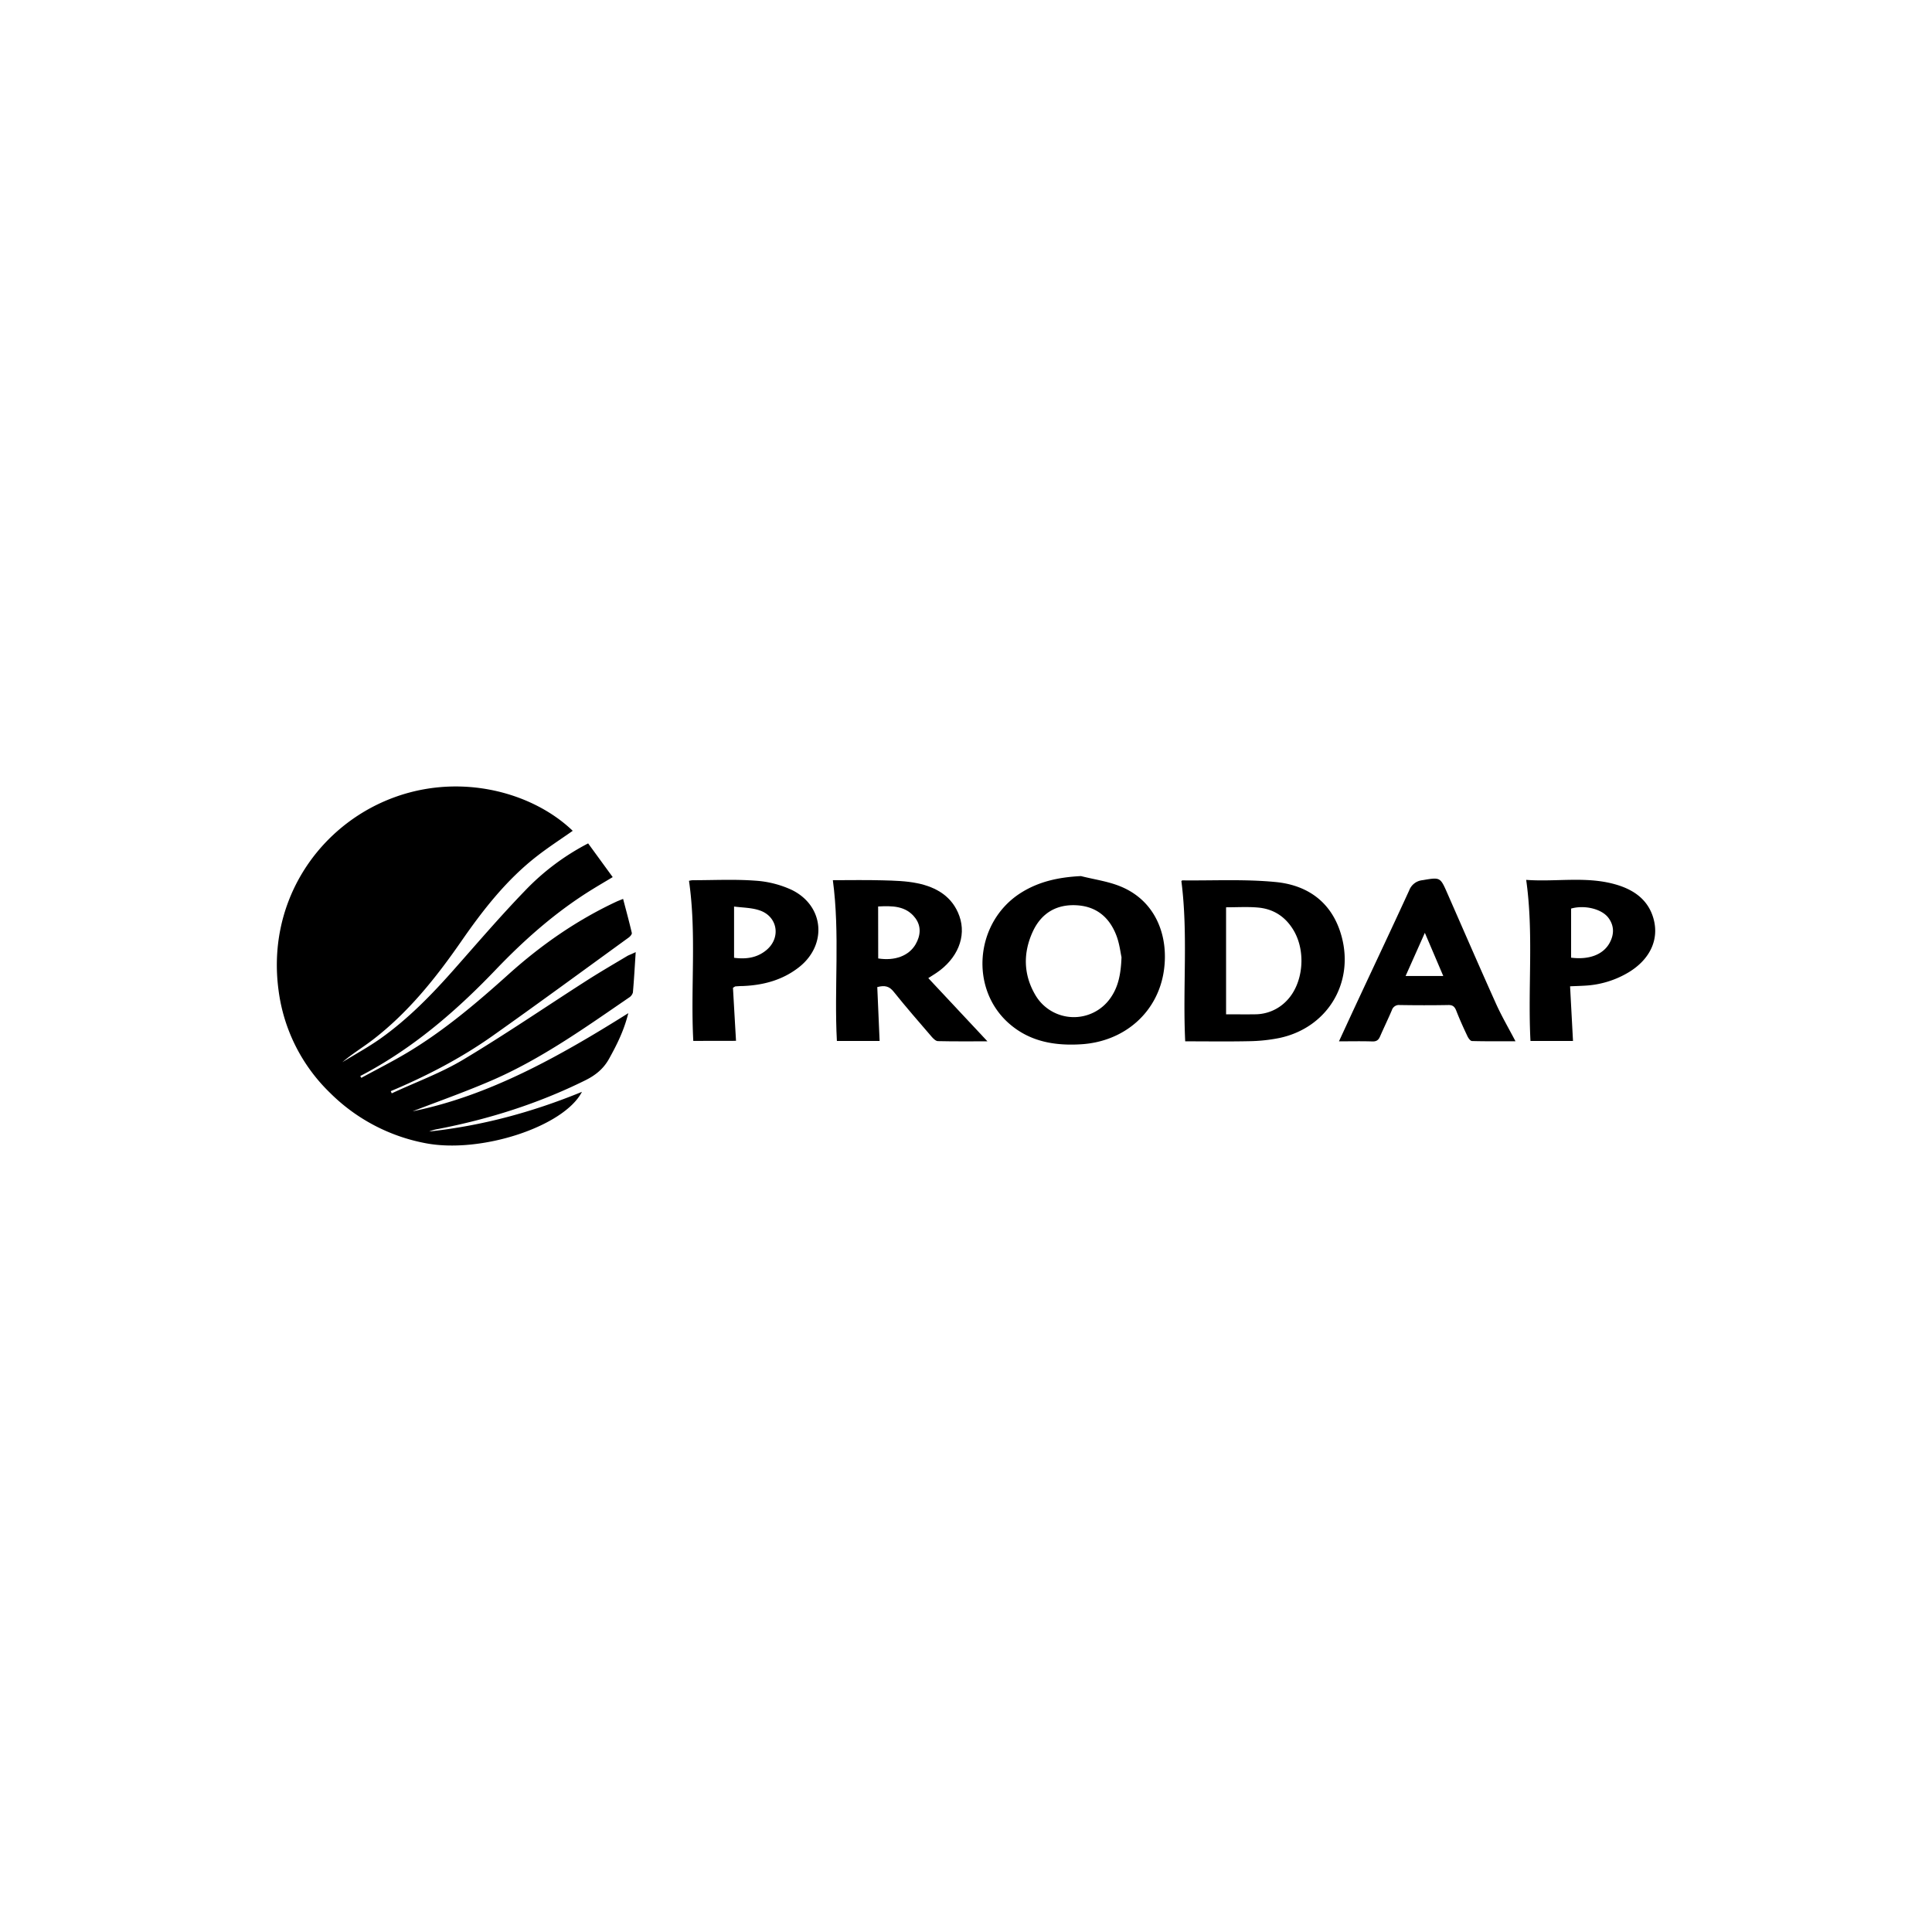 <?xml version="1.0" encoding="UTF-8"?> <svg xmlns="http://www.w3.org/2000/svg" viewBox="0 0 1040 1040"><g id="Prodap"><path d="M342.2,512.53c-.52,7.86-.89,14.81-1.51,21.74a4.74,4.74,0,0,1-2.13,2.75c-23.61,16.18-47,32.87-73.35,44.36-14.69,6.39-29.86,11.7-43.12,16.84,41.07-8.35,78.56-29.24,116.13-52.83-2.4,9.59-6.22,17.07-10.32,24.48-3,5.43-7.27,8.91-12.83,11.66-25.24,12.51-51.79,20.9-79.37,26.23a20.56,20.56,0,0,0-4.65,1.33c28.17-3.06,55.3-10.31,82.21-21.35-9.67,18.75-54.59,33.43-84.37,27.61a98.65,98.65,0,0,1-51.16-27A93.36,93.36,0,0,1,150,533.49c-6.39-46.15,19.25-85.61,56.55-102,38.07-16.73,79.4-5.76,101.75,15.74-6.37,4.48-12.95,8.74-19.12,13.53-16.43,12.73-29.05,28.88-40.81,45.85-13.67,19.72-28.57,38.43-47.79,53.17-5.32,4.07-11.1,7.55-16.29,12,6.94-4.27,14.13-8.18,20.75-12.89,14.7-10.48,27.24-23.33,39.17-36.82,12.61-14.25,25-28.74,38.21-42.41A128.8,128.8,0,0,1,316.6,454l13.22,18.15c-3.95,2.37-7.27,4.31-10.55,6.33-19.59,12-36.68,27.05-52.51,43.61-19.4,20.28-40.37,38.65-64.81,52.74q-2.1,1.21-4.23,2.38c-1.25.69-2.52,1.36-3.78,2l.55,1c8.24-4.49,16.63-8.72,24.67-13.52,19.91-11.9,37.49-26.84,54.68-42.3,17.45-15.69,36.56-29,57.91-39,.85-.4,1.74-.72,3.67-1.51,1.63,6.25,3.28,12.26,4.69,18.33.15.66-.87,1.88-1.64,2.44-24.34,17.66-48.59,35.46-73.13,52.83-17.12,12.12-35.68,21.75-55,29.89l.55,1.18c12.84-6,26.3-10.88,38.39-18.1,22.56-13.49,44.29-28.36,66.43-42.54,7.27-4.66,14.76-9,22.16-13.43C338.85,514,340,513.58,342.2,512.53Z"></path><path d="M638,560.55c-1.41-29,1.62-57.7-2.06-86.25.14-.1.35-.4.56-.39,16.75.18,33.61-.73,50.22.89,17.75,1.73,30.73,11.38,35.54,29.55,6.69,25.28-8.09,49.14-33.79,54.45a89,89,0,0,1-16.06,1.68C661.08,560.72,649.73,560.55,638,560.55Zm22-72.15V546c5.44,0,10.57.08,15.7,0a23.52,23.52,0,0,0,17-7.39c8.84-9.15,10.49-26.24,3.66-37.78-4.37-7.38-10.89-11.63-19.38-12.31C671.5,488.05,665.93,488.4,660,488.4Z"></path><path d="M581.88,471.6c7.15,1.82,14.64,2.82,21.39,5.61,19.05,7.85,25.84,26.81,23.28,45.06-3.17,22.64-21.21,38.39-44.45,39.86-14.2.9-27.62-1.36-38.72-11-21.65-18.75-18.58-54.54,5.82-70.29C559.11,474.47,570,472.19,581.88,471.6Zm21.83,43.65c-.56-2.51-1.08-7.28-2.74-11.62-3.65-9.58-10.51-15.61-21.11-16.3-11.06-.73-19.23,4.16-23.84,14-5.39,11.6-5.17,23.44,1.46,34.54a24,24,0,0,0,40.23,1.43C601.89,531.42,603.38,524.6,603.71,515.25Z"></path><path d="M531.54,560.55c-9.75,0-18.2.09-26.65-.11-1.17,0-2.52-1.37-3.42-2.41-6.88-8-13.82-15.95-20.4-24.18-2.33-2.92-4.72-3.61-8.83-2.5.42,9.54.83,19.17,1.26,29h-23c-1.54-28.65,1.71-57.45-2.17-86.54,8.88,0,17.77-.18,26.64.07,6.33.17,12.76.31,18.91,1.59,10.23,2.11,18.82,7.15,22.56,17.65,3.95,11.11-1.06,23-12.43,30.64-1.32.88-2.67,1.71-4.31,2.76Zm-58.8-44.62c9,1.43,16.56-1.42,20.15-7.64,2.69-4.67,3.11-9.72-.19-14.11-5-6.64-12.36-6.62-20-6.22Z"></path><path d="M720.77,560.55c3.7-8,7.06-15.32,10.47-22.61,9.13-19.57,18.37-39.08,27.36-58.71a8.51,8.51,0,0,1,7.13-5.42c9.57-1.62,9.53-1.73,13.39,7.07,8.73,19.89,17.37,39.82,26.28,59.63,3,6.61,6.66,12.89,10.39,20-8.2,0-15.81.09-23.41-.12-.87,0-2-1.59-2.49-2.68-2.14-4.51-4.2-9.06-6-13.7-.86-2.15-1.93-3.09-4.39-3-8.65.16-17.31.14-26,0a4,4,0,0,0-4.27,2.8c-2,4.71-4.26,9.33-6.29,14-.84,2-1.9,2.88-4.23,2.8C733,560.42,727.36,560.55,720.77,560.55Zm35.86-35.16h20.29L767,502.14C763.4,510.22,760.09,517.66,756.63,525.39Z"></path><path d="M373.2,560.32c-1.53-28.83,1.82-57.52-2.31-86.17a10.77,10.77,0,0,1,1.91-.33c11.23,0,22.49-.58,33.66.24a55.06,55.06,0,0,1,19.79,5c17.46,8.59,19.14,29.6,3.83,41.61-8.86,6.94-19.17,9.67-30.22,10.11-1.35,0-2.7.12-4.05.2a8.6,8.6,0,0,0-1.25.78c.52,9.09,1.07,18.7,1.64,28.52ZM395.15,488v27.58c6.44.84,12.29.05,17.3-4.06,8.1-6.62,6.25-18.26-3.67-21.5C404.57,488.6,399.92,488.61,395.15,488Z"></path><path d="M845.18,530.93c.53,10,1.05,19.6,1.57,29.41H823.86c-1.51-28.79,1.8-57.56-2.31-86.7,16.41,1.22,33-2.22,49.11,2.75,9.17,2.83,16.55,8.12,19.36,17.9,3.25,11.29-1.71,22-13.14,29a50.84,50.84,0,0,1-23.72,7.29C850.77,530.73,848.37,530.79,845.18,530.93Zm.55-15.41c9.85,1.24,17.41-1.73,20.81-8.1,2.42-4.54,2.41-9.13-.71-13.33-3.59-4.84-12.88-7.07-20.1-5Z"></path></g></svg> 